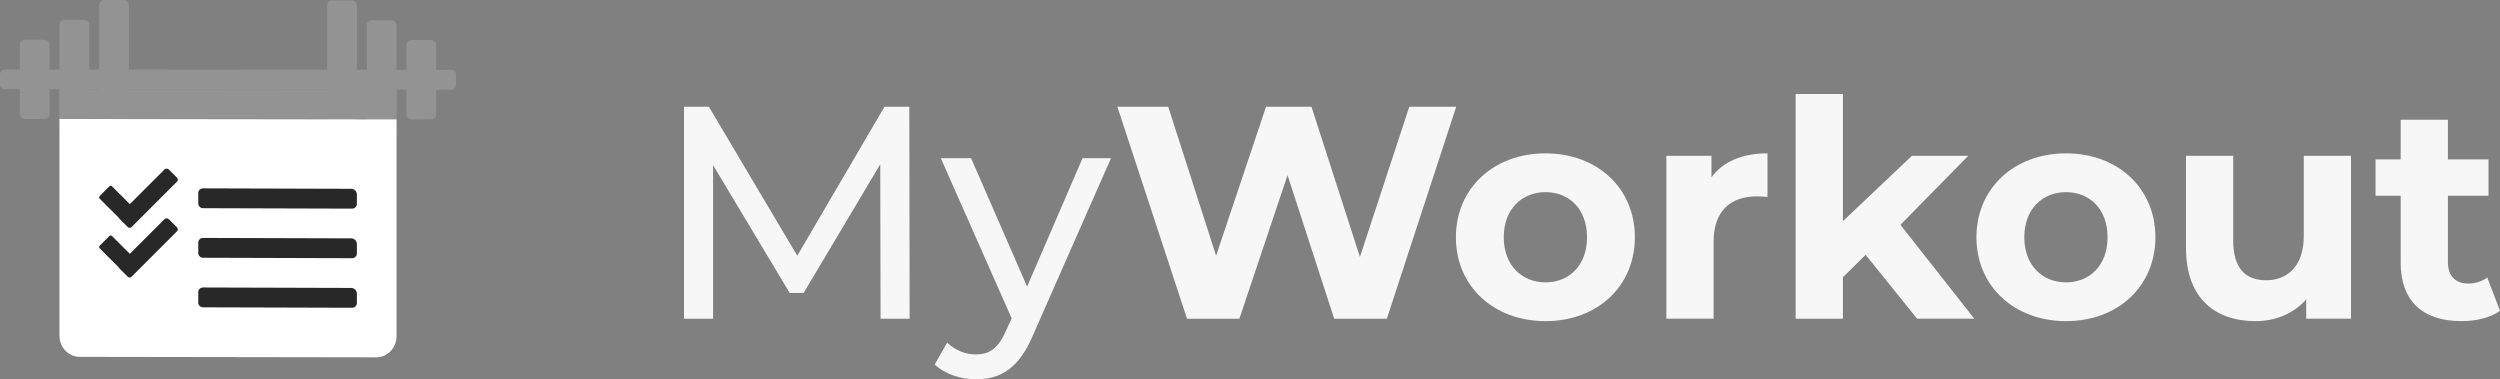 <?xml version="1.0" encoding="UTF-8"?><svg id="Camada_2" xmlns="http://www.w3.org/2000/svg" viewBox="0 0 2579.39 391.31"><rect x="0" y="0" width="2579.39" height="391.31" fill="#808080" stroke="none"/><defs><style>.cls-1{fill:#939393;}.cls-2{fill:#fff;}.cls-3{fill:#282828;}.cls-4{fill:#f7f7f7;}</style></defs><g id="Camada_1-2"><path class="cls-4" d="m908.52,328.82l-.31-159.34-79.05,132.79h-14.37l-79.05-131.85v158.41h-29.99V110.12h25.62l91.23,153.72,89.98-153.72h25.62l.31,218.71h-29.99Z"/><path class="cls-4" d="m1146.28,163.23l-80.3,182.15c-14.68,34.99-33.74,45.93-59.05,45.93-15.93,0-32.18-5.31-42.49-15.31l12.81-22.5c8.12,7.81,18.43,12.18,29.68,12.18,14.37,0,23.43-6.56,31.56-25.62l5.31-11.56-73.11-165.28h31.24l57.8,132.47,57.18-132.47h29.37Z"/><path class="cls-4" d="m1502.45,110.12l-71.55,218.71h-54.36l-48.11-148.1-49.68,148.1h-54.05l-71.86-218.71h52.49l49.37,153.72,51.55-153.72h46.87l49.99,154.97,50.93-154.97h48.43Z"/><path class="cls-4" d="m1502.13,244.78c0-50.62,39.05-86.55,92.48-86.55s92.17,35.93,92.17,86.55-38.74,86.55-92.17,86.55-92.48-35.93-92.48-86.55Zm135.29,0c0-29.06-18.43-46.55-42.8-46.55s-43.12,17.5-43.12,46.55,18.75,46.55,43.12,46.55,42.8-17.5,42.8-46.55Z"/><path class="cls-4" d="m1823.63,158.23v44.99c-4.06-.31-7.19-.63-10.93-.63-26.87,0-44.68,14.68-44.68,46.87v79.36h-48.74v-168.09h46.55v22.18c11.87-16.25,31.87-24.68,57.8-24.68Z"/><path class="cls-4" d="m1924.85,262.9l-23.43,23.12v42.8h-48.74V96.99h48.74v131.22l71.24-67.49h58.11l-69.99,71.24,76.24,96.86h-59.05l-53.11-65.92Z"/><path class="cls-4" d="m2039.2,244.78c0-50.62,39.06-86.55,92.48-86.55s92.17,35.93,92.17,86.55-38.74,86.55-92.17,86.55-92.48-35.93-92.48-86.55Zm135.29,0c0-29.06-18.43-46.55-42.8-46.55s-43.12,17.5-43.12,46.55,18.75,46.55,43.12,46.55,42.8-17.5,42.8-46.55Z"/><path class="cls-4" d="m2425.68,160.73v168.09h-46.24v-20c-12.81,14.68-31.56,22.5-52.18,22.5-42.18,0-71.86-23.75-71.86-75.61v-94.98h48.74v87.8c0,28.12,12.5,40.62,34.06,40.62s38.74-14.37,38.74-45.3v-83.11h48.74Z"/><path class="cls-4" d="m2579.39,320.7c-10,7.19-24.68,10.62-39.68,10.62-39.68,0-62.8-20.31-62.8-60.3v-69.05h-25.93v-37.49h25.93v-40.93h48.74v40.93h41.87v37.49h-41.87v68.42c0,14.37,7.81,22.18,20.93,22.18,7.19,0,14.37-2.19,19.68-6.25l13.12,34.37Z"/><rect class="cls-3" x="77.29" y="139.73" width="319.92" height="211.31"/><rect class="cls-1" x="61.37" y="92.22" width="347.76" height="30.34"/><rect class="cls-1" x="419.36" y="41.37" width="30.68" height="81.83" rx="5.11" ry="5.11"/><rect class="cls-1" x="20.46" y="40.91" width="30.68" height="81.83" rx="5.11" ry="5.11"/><rect class="cls-1" x="378.45" y="20.92" width="30.68" height="122.74" rx="5.11" ry="5.11"/><rect class="cls-1" x="61.37" y="20.46" width="30.68" height="122.74" rx="5.11" ry="5.11"/><rect class="cls-1" x="337.53" y=".46" width="30.68" height="163.65" rx="5.11" ry="5.11"/><rect class="cls-1" x="102.28" width="30.68" height="163.65" rx="5.11" ry="5.11"/><path class="cls-1" d="m465.39,72.06l-460.27-.46c-2.82,0-5.11,2.29-5.11,5.11v10.23c0,2.82,2.29,5.11,5.11,5.11l460.27.46c2.82,0,5.11-2.29,5.11-5.11v-10.23c0-2.82-2.29-5.11-5.11-5.11Z"/><path class="cls-2" d="m61.37,122.74v223.63c0,12.05,9.36,21.82,20.92,21.82l305.93.48c11.55,0,20.92-9.77,20.92-21.82V123.22l-347.76-.48Zm121.35,115.82l-47.03,47.03c-1.06,1.06-2.78,1.06-3.83,0l-8.88-8.88c-.28-.28-.48-.61-.62-.97l-19.51-19.51c-.75-.75-.75-1.96,0-2.71l10.01-10.01c.75-.75,1.96-.75,2.71,0l18.38,18.38,35.68-35.68c1.27-1.27,3.33-1.27,4.6,0l8.5,8.5c1.06,1.06,1.06,2.78,0,3.83Zm0-51.27l-47.03,47.03c-1.06,1.06-2.78,1.06-3.83,0l-8.88-8.88c-.28-.28-.48-.61-.62-.97l-19.51-19.51c-.75-.75-.75-1.96,0-2.71l10.01-10.01c.75-.75,1.96-.75,2.71,0l18.38,18.38,35.68-35.68c1.27-1.27,3.33-1.27,4.6,0l8.5,8.5c1.06,1.06,1.06,2.78,0,3.83Zm185.5,125.37c0,2.69-2.18,4.88-4.88,4.88l-153.9-.46c-2.69,0-4.88-2.18-4.88-4.88v-10.7c0-2.69,2.18-4.88,4.88-4.88l152.92.46c3.23,0,5.85,2.62,5.85,5.85v9.73Zm0-51.14c0,2.69-2.18,4.88-4.88,4.88l-153.9-.46c-2.69,0-4.88-2.18-4.88-4.88v-10.7c0-2.69,2.18-4.88,4.88-4.88l152.92.46c3.23,0,5.85,2.62,5.85,5.85v9.73Zm0-51.14c0,2.69-2.18,4.88-4.88,4.88l-153.9-.46c-2.69,0-4.88-2.18-4.88-4.88v-10.7c0-2.69,2.18-4.88,4.88-4.88l152.92.46c3.23,0,5.85,2.62,5.85,5.85v9.73Z"/></g></svg>
